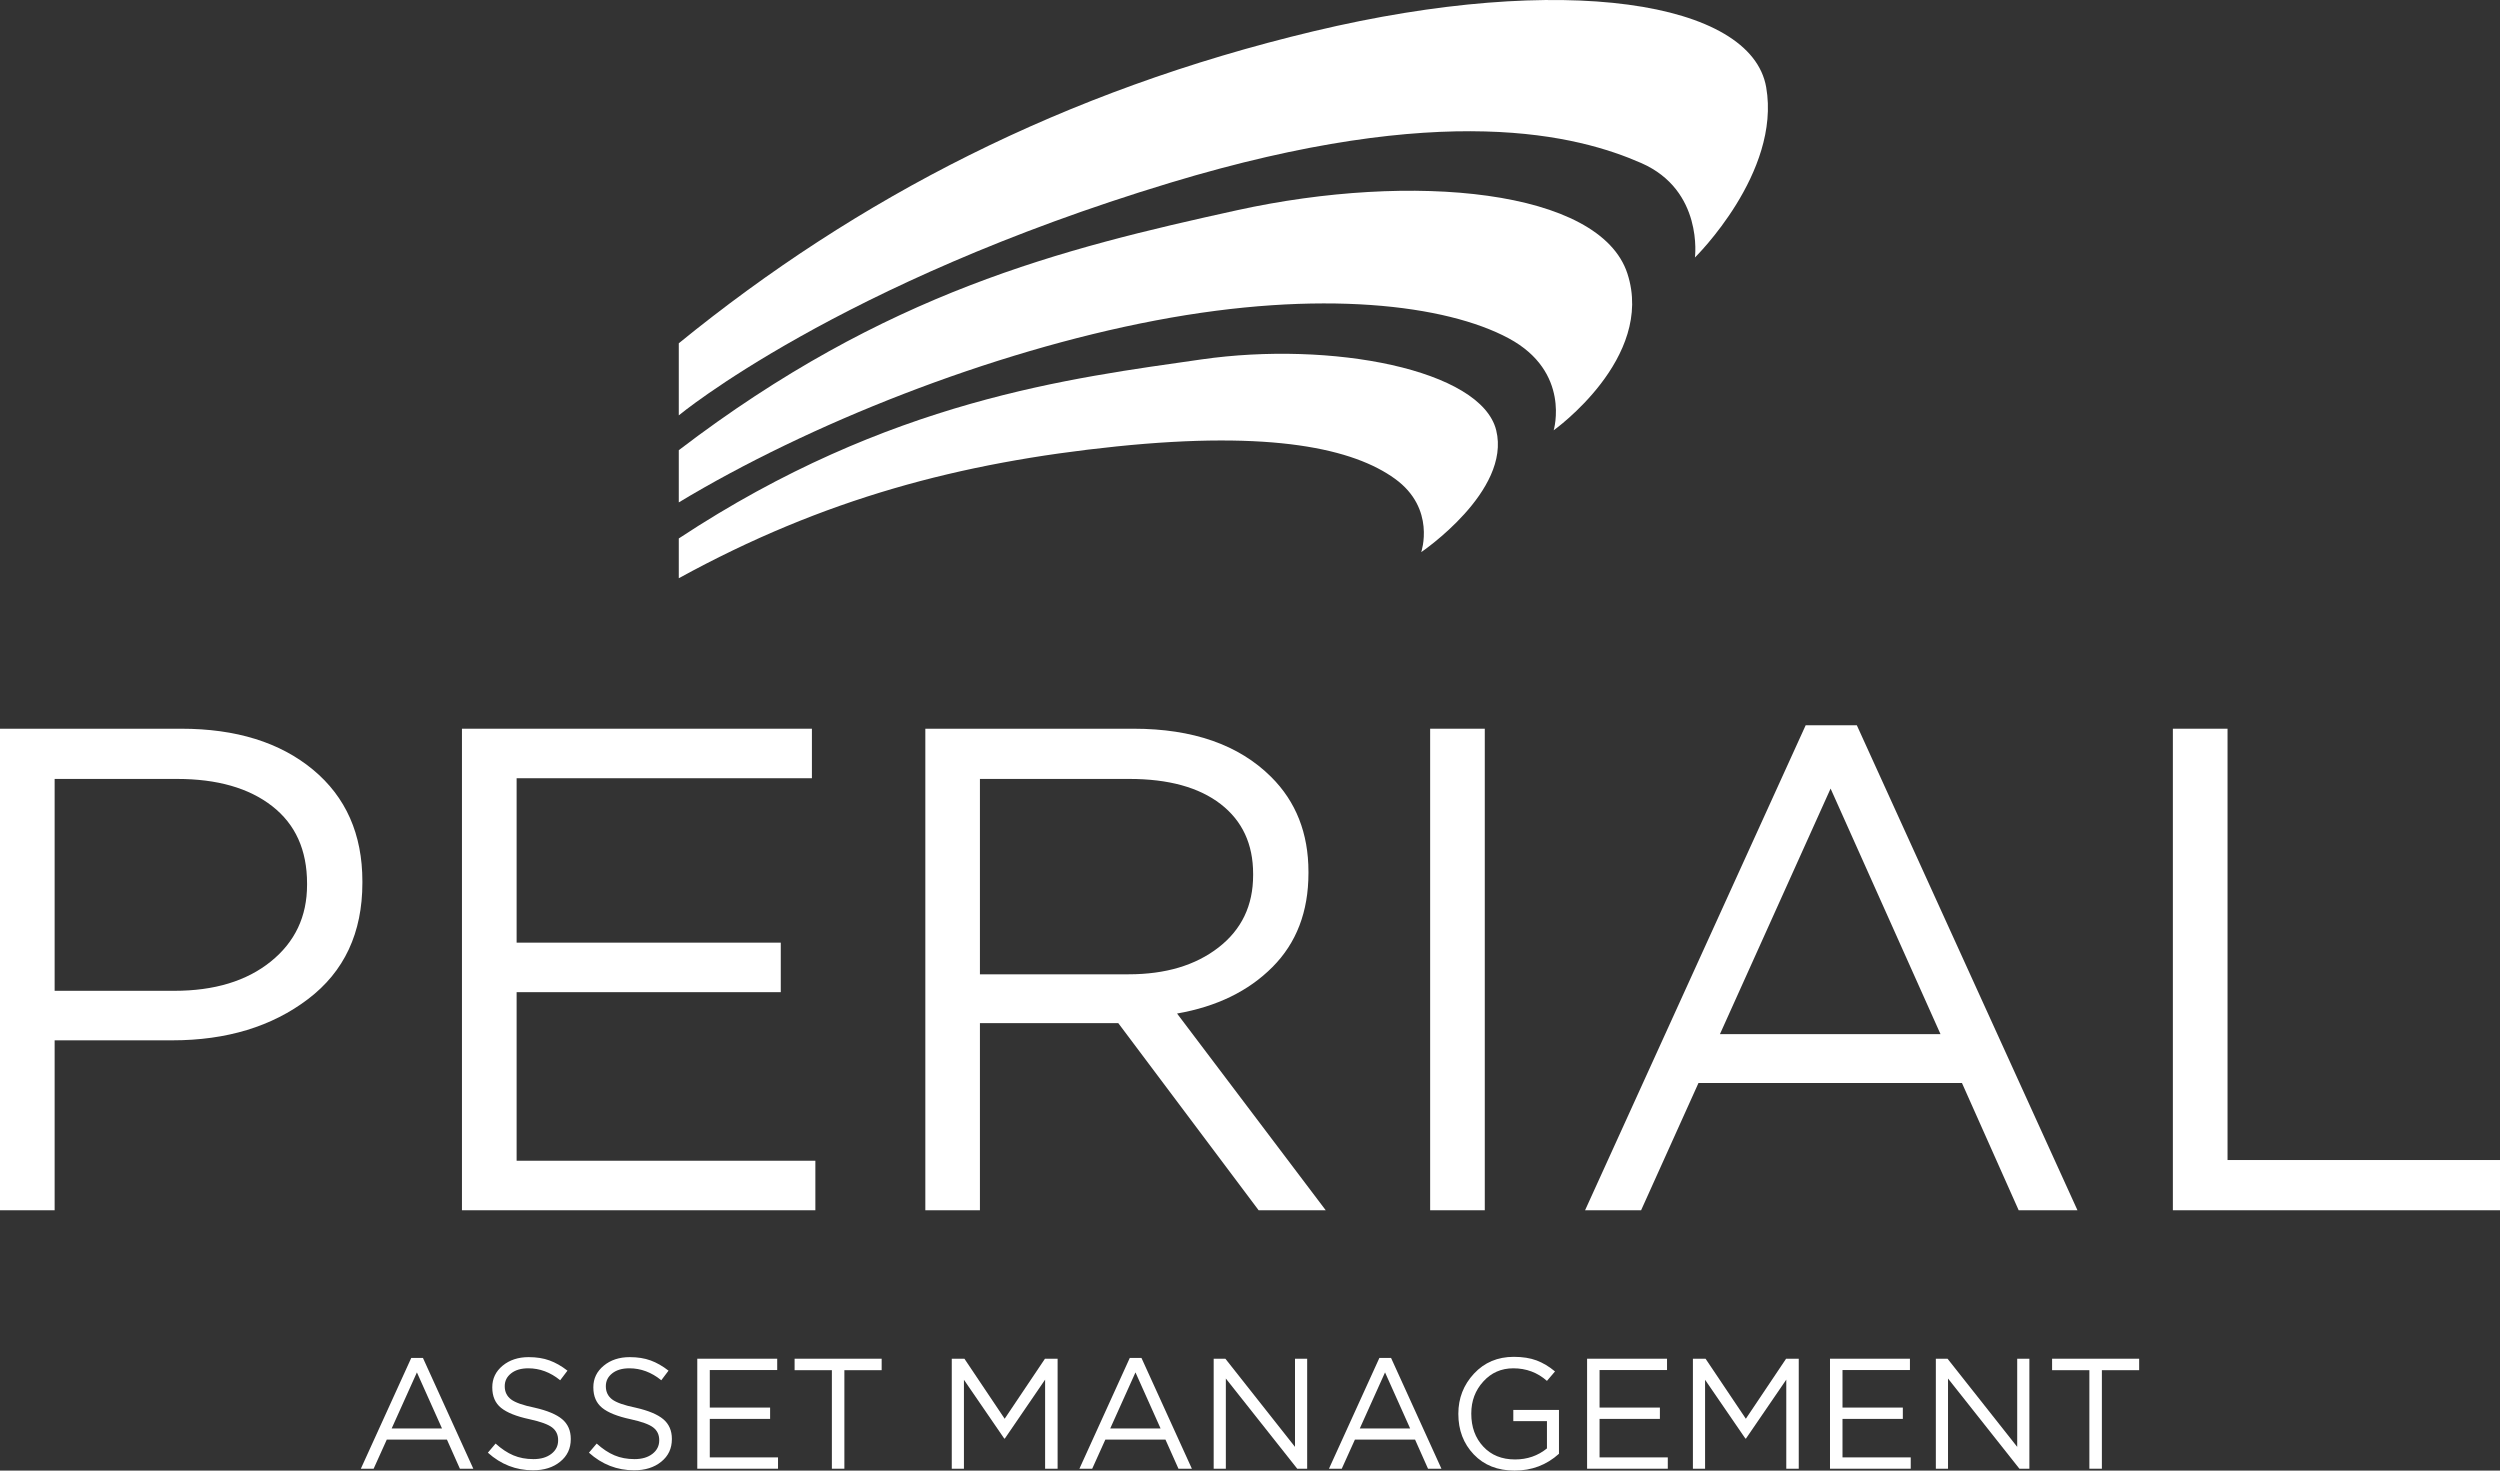 <svg width="68" height="40" viewBox="0 0 68 40" fill="none" xmlns="http://www.w3.org/2000/svg">
<rect x="0" y="0" width="68" height="40" fill="#333333" stroke="none"/>
<path d="M0 32.919V19.821H4.928C6.421 19.821 7.615 20.192 8.512 20.934C9.408 21.677 9.857 22.69 9.857 23.975V24.012C9.857 25.372 9.365 26.426 8.38 27.174C7.396 27.923 6.163 28.297 4.684 28.297H1.486V32.919H0ZM1.486 26.95H4.74C5.831 26.95 6.706 26.685 7.364 26.155C8.023 25.625 8.352 24.929 8.352 24.069V24.031C8.352 23.121 8.035 22.419 7.402 21.926C6.769 21.433 5.907 21.187 4.816 21.187H1.486V26.95Z" fill="white"/>
<path d="M12.565 32.919V19.821H22.084V21.168H14.052V25.64H21.237V26.987H14.052V31.572H22.178V32.919H12.565Z" fill="white"/>
<path d="M25.169 32.919V19.821H30.831C32.448 19.821 33.696 20.258 34.574 21.131C35.251 21.804 35.59 22.665 35.59 23.713V23.75C35.59 24.798 35.263 25.65 34.611 26.304C33.959 26.959 33.094 27.38 32.016 27.568L36.06 32.919H34.235L30.417 27.829H26.654V32.919H25.169ZM26.654 26.501H30.699C31.702 26.501 32.517 26.258 33.144 25.771C33.771 25.285 34.085 24.63 34.085 23.807V23.769C34.085 22.958 33.79 22.326 33.201 21.87C32.611 21.415 31.783 21.187 30.718 21.187H26.654V26.501Z" fill="white"/>
<path d="M38.9 32.919V19.821H40.386V32.919H38.9Z" fill="white"/>
<path d="M43.114 32.919L49.114 19.728H50.506L56.507 32.919H54.908L53.365 29.457H46.199L44.638 32.919H43.114ZM46.782 28.129H52.782L49.792 21.449L46.782 28.129Z" fill="white"/>
<path d="M59.102 32.919V19.821H60.589V31.553H68V32.919H59.102Z" fill="white"/>
<path d="M48.04 2.371C47.632 0.037 42.532 -0.774 35.733 0.849C28.934 2.472 23.324 5.38 18.463 9.337V11.298C18.463 11.298 22.789 7.708 31.823 4.973C39.303 2.709 42.94 3.69 44.64 4.434C46.34 5.177 46.102 7.004 46.102 7.004C46.102 7.004 48.448 4.704 48.04 2.371Z" fill="white"/>
<path d="M33.649 5.718C28.879 6.767 24.088 7.95 18.463 12.245V13.665C21.998 11.535 26.928 9.573 31.429 8.717C35.93 7.86 39.337 8.289 41.036 9.202C42.736 10.115 42.26 11.704 42.26 11.704C42.26 11.704 45.014 9.743 44.266 7.443C43.518 5.144 38.419 4.67 33.649 5.718Z" fill="white"/>
<path d="M32.68 9.776C29.151 10.284 24.186 10.87 18.463 14.646V15.728C22.407 13.564 26.112 12.583 30.37 12.143C34.628 11.704 36.821 12.211 37.943 13.023C39.065 13.834 38.657 15.018 38.657 15.018C38.657 15.018 41.105 13.361 40.697 11.704C40.288 10.047 36.209 9.269 32.68 9.776Z" fill="white"/>
<path d="M9.815 39.949L11.186 36.936H11.504L12.874 39.949H12.509L12.157 39.158H10.52L10.163 39.949H9.815ZM10.653 38.855H12.023L11.34 37.329L10.653 38.855Z" fill="white"/>
<path d="M14.498 39.992C14.034 39.992 13.625 39.832 13.27 39.513L13.48 39.265C13.64 39.41 13.802 39.517 13.963 39.585C14.125 39.654 14.308 39.688 14.511 39.688C14.712 39.688 14.874 39.64 14.997 39.545C15.12 39.45 15.181 39.328 15.181 39.179V39.171C15.181 39.026 15.127 38.911 15.018 38.827C14.909 38.743 14.703 38.668 14.4 38.602C14.044 38.526 13.787 38.422 13.628 38.293C13.469 38.163 13.39 37.979 13.39 37.739V37.731C13.39 37.497 13.484 37.303 13.671 37.147C13.859 36.992 14.095 36.914 14.378 36.914C14.593 36.914 14.783 36.944 14.947 37.004C15.112 37.064 15.274 37.157 15.435 37.282L15.237 37.543C14.971 37.326 14.682 37.218 14.369 37.218C14.175 37.218 14.019 37.263 13.903 37.355C13.787 37.446 13.729 37.561 13.729 37.701V37.709C13.729 37.857 13.786 37.975 13.899 38.062C14.012 38.149 14.228 38.225 14.546 38.29C14.886 38.368 15.135 38.471 15.291 38.602C15.447 38.734 15.525 38.912 15.525 39.137V39.145C15.525 39.399 15.429 39.603 15.237 39.758C15.046 39.914 14.799 39.992 14.498 39.992Z" fill="white"/>
<path d="M17.248 39.992C16.784 39.992 16.374 39.832 16.019 39.513L16.23 39.265C16.39 39.41 16.551 39.517 16.713 39.585C16.875 39.654 17.057 39.688 17.261 39.688C17.461 39.688 17.623 39.64 17.746 39.545C17.869 39.45 17.931 39.328 17.931 39.179V39.171C17.931 39.026 17.877 38.911 17.768 38.827C17.659 38.743 17.453 38.668 17.149 38.602C16.794 38.526 16.537 38.422 16.378 38.293C16.219 38.163 16.139 37.979 16.139 37.739V37.731C16.139 37.497 16.233 37.303 16.421 37.147C16.608 36.992 16.844 36.914 17.128 36.914C17.342 36.914 17.532 36.944 17.697 37.004C17.861 37.064 18.024 37.157 18.184 37.282L17.987 37.543C17.721 37.326 17.431 37.218 17.119 37.218C16.924 37.218 16.769 37.263 16.653 37.355C16.537 37.446 16.479 37.561 16.479 37.701V37.709C16.479 37.857 16.535 37.975 16.648 38.062C16.762 38.149 16.977 38.225 17.295 38.29C17.636 38.368 17.884 38.471 18.041 38.602C18.197 38.734 18.275 38.912 18.275 39.137V39.145C18.275 39.399 18.179 39.603 17.987 39.758C17.795 39.914 17.549 39.992 17.248 39.992Z" fill="white"/>
<path d="M18.966 39.949V36.957H21.14V37.265H19.306V38.286H20.947V38.594H19.306V39.641H21.162V39.949H18.966Z" fill="white"/>
<path d="M22.627 39.949V37.269H21.613V36.957H23.981V37.269H22.967V39.949H22.627Z" fill="white"/>
<path d="M25.888 39.949V36.957H26.232L27.327 38.59L28.423 36.957H28.767V39.949H28.427V37.526L27.332 39.128H27.315L26.219 37.53V39.949H25.888Z" fill="white"/>
<path d="M29.36 39.949L30.73 36.936H31.048L32.419 39.949H32.054L31.701 39.158H30.065L29.708 39.949H29.36ZM30.198 38.855H31.568L30.885 37.329L30.198 38.855Z" fill="white"/>
<path d="M33.012 39.949V36.957H33.33L35.224 39.355V36.957H35.555V39.949H35.285L33.343 37.496V39.949H33.012Z" fill="white"/>
<path d="M36.148 39.949L37.519 36.936H37.837L39.207 39.949H38.842L38.49 39.158H36.853L36.496 39.949H36.148ZM36.986 38.855H38.356L37.673 37.329L36.986 38.855Z" fill="white"/>
<path d="M41.197 40C40.735 40 40.365 39.853 40.086 39.56C39.807 39.267 39.667 38.9 39.667 38.462V38.453C39.667 38.031 39.809 37.668 40.092 37.363C40.376 37.058 40.737 36.906 41.175 36.906C41.416 36.906 41.623 36.939 41.796 37.004C41.969 37.07 42.136 37.169 42.296 37.303L42.077 37.56C41.819 37.332 41.514 37.218 41.162 37.218C40.836 37.218 40.563 37.337 40.346 37.577C40.128 37.816 40.019 38.105 40.019 38.444V38.453C40.019 38.815 40.127 39.113 40.344 39.346C40.56 39.58 40.849 39.697 41.209 39.697C41.542 39.697 41.831 39.597 42.077 39.397V38.654H41.162V38.35H42.404V39.543C42.066 39.848 41.663 40 41.197 40Z" fill="white"/>
<path d="M43.169 39.949V36.957H45.343V37.265H43.508V38.286H45.149V38.594H43.508V39.641H45.364V39.949H43.169Z" fill="white"/>
<path d="M46.047 39.949V36.957H46.391L47.487 38.59L48.582 36.957H48.926V39.949H48.587V37.526L47.491 39.128H47.474L46.378 37.53V39.949H46.047Z" fill="white"/>
<path d="M49.776 39.949V36.957H51.95V37.265H50.116V38.286H51.757V38.594H50.116V39.641H51.972V39.949H49.776Z" fill="white"/>
<path d="M52.655 39.949V36.957H52.973L54.868 39.355V36.957H55.199V39.949H54.928L52.986 37.496V39.949H52.655Z" fill="white"/>
<path d="M56.831 39.949V37.269H55.817V36.957H58.185V37.269H57.171V39.949H56.831Z" fill="white"/>
</svg>

